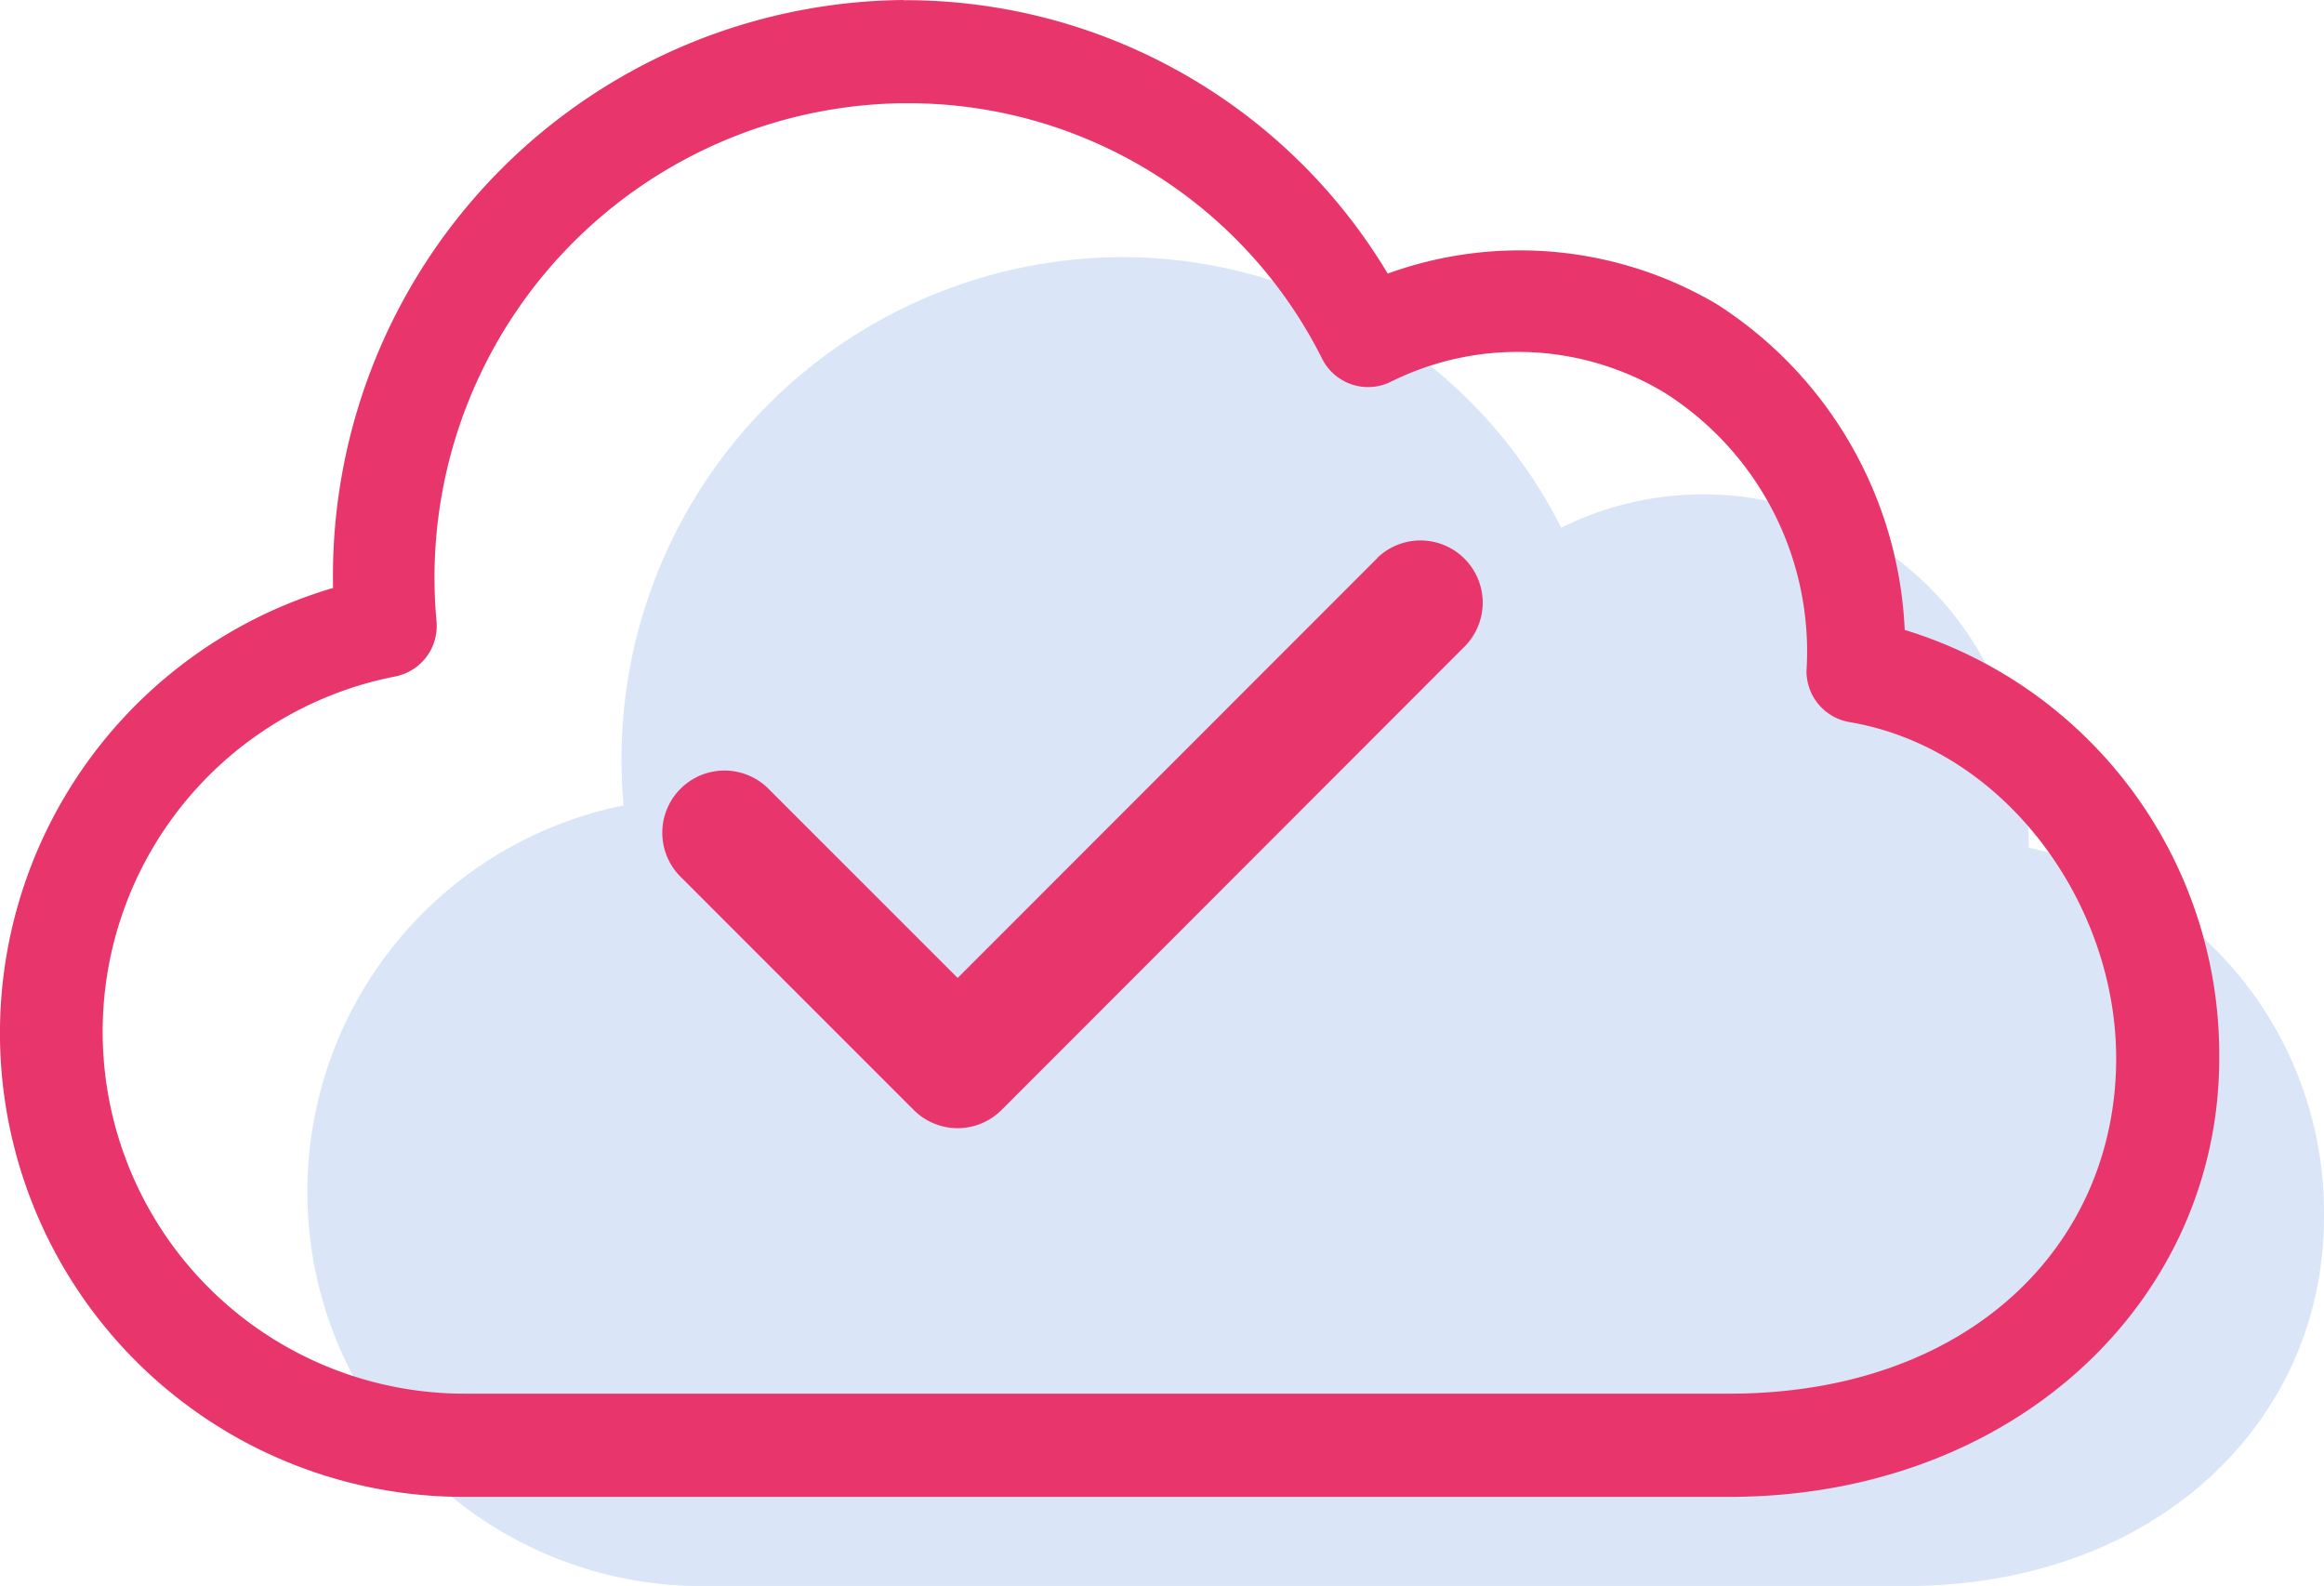 <svg xmlns="http://www.w3.org/2000/svg" width="51.292" height="35" viewBox="0 0 51.292 35"><g transform="translate(16832 6979.768)"><path d="M42.1,33A11.084,11.084,0,0,0,31.187,45.1a8.7,8.7,0,0,0,1.681,17.228H59.482c5.522,0,9.234-3.622,9.234-8.146A8.234,8.234,0,0,0,62.2,46.033c0-6.519-5.973-9.234-10.319-7.061A10.846,10.846,0,0,0,42.1,33Z" transform="translate(-16849.424 -7007.093)" fill="#dae6f8"/><g transform="translate(-16832 -6979.768)"><path d="M42.853,31.738A12.712,12.712,0,0,0,30.269,44.714a10.237,10.237,0,0,0,2.9,20.059H61.077c6.288,0,10.821-4.317,10.821-9.683a9.8,9.8,0,0,0-6.942-9.45,9.008,9.008,0,0,0-4.147-7.189,8.551,8.551,0,0,0-7.263-.675,12.415,12.415,0,0,0-10.7-6.034Zm0,2.279a10.211,10.211,0,0,1,9.238,5.624v0a1.135,1.135,0,0,0,1.53.519,6.282,6.282,0,0,1,6.016.233,6.759,6.759,0,0,1,3.151,6.157v0a1.141,1.141,0,0,0,.943,1.123c3.423.576,5.892,3.988,5.892,7.422,0,4.123-3.25,7.4-8.542,7.4H33.174A7.988,7.988,0,0,1,31.626,46.67l0,0a1.136,1.136,0,0,0,.926-1.226A10.469,10.469,0,0,1,42.854,34.016Z" transform="translate(-22.918 -31.738)" fill="#e8366c"/><path d="M25.764,21.715,16.5,30.982l-4.149-4.148a1.373,1.373,0,1,0-1.941,1.941l5.119,5.12a1.37,1.37,0,0,0,1.941,0L27.7,23.657a1.373,1.373,0,0,0-1.941-1.942Z" transform="translate(4.636 -9.4)" fill="#e8366c"/></g></g></svg>